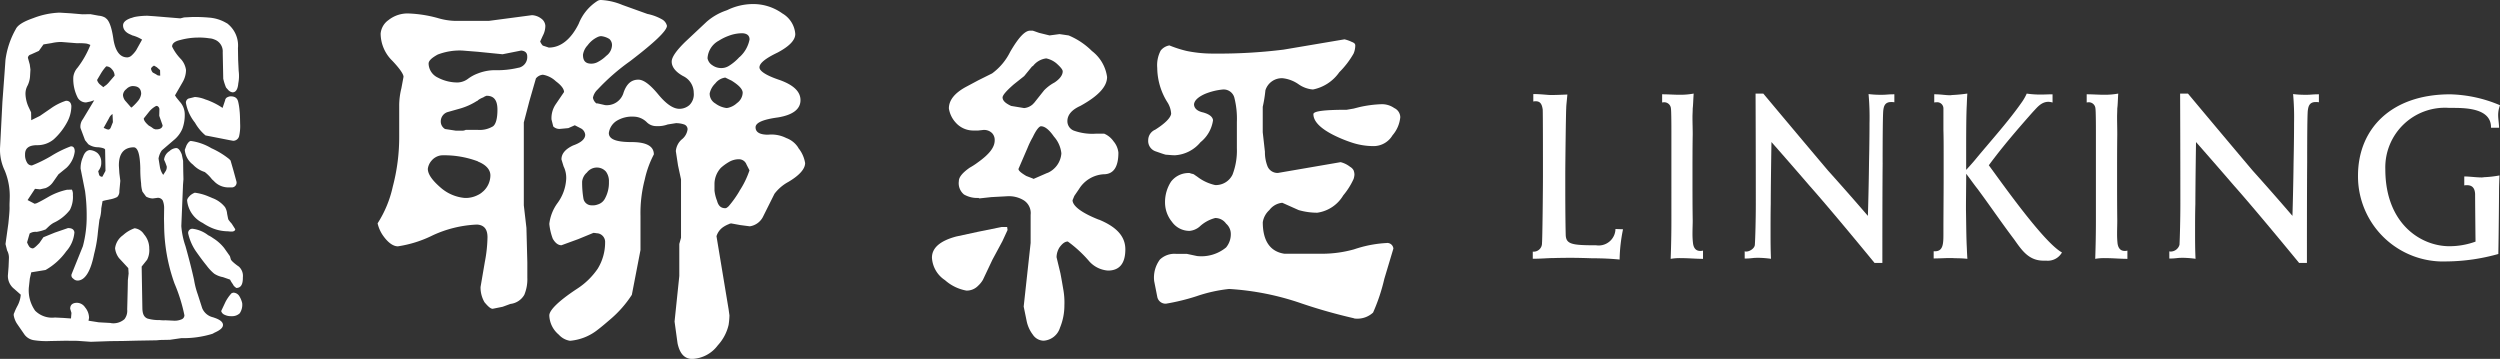 <svg xmlns="http://www.w3.org/2000/svg" width="174.929" height="25.112" viewBox="0 0 174.929 25.112">
  <rect x="0" y="0" width="174.929" height="25.112" fill="#333333" stroke="none"/>
  <g id="Group_143" data-name="Group 143" transform="translate(-360 -29.763)">
    <path id="Path_39" data-name="Path 39" d="M146.607,21.853c.03-.877.047-1.761.047-2.626V12.953c0-.219,0-1.419-.034-1.609a.463.463,0,0,0-.465-.425.653.653,0,0,0-.146.017v-.575c.435,0,.821.033,1.223.033a5.262,5.262,0,0,0,.984-.083c-.03.492-.03.761-.067,1.047,0,.206-.013.4-.013.6,0,.408.013.814.013,1.206-.013.964-.013,1.951-.013,2.911,0,1.057,0,2.091.013,3.137,0,.223-.013.576-.013.918a6.323,6.323,0,0,0,.03.644c.033.286.163.546.5.546a.521.521,0,0,0,.192-.024v.579c-.5,0-1-.05-1.512-.05a3.68,3.68,0,0,0-.741.05Z" transform="translate(360 26)" fill="#fff"/>
    <path id="Path_40" data-name="Path 40" d="M161.436,15.163s-.017,1.472-.017,7h-.545c-3.286-4-4.543-5.394-4.543-5.394s-1.209-1.406-2.672-3.067c-.046,3.067-.046,4.34-.046,4.34-.02.645-.02,1.289-.02,1.911,0,.648,0,1.273.033,1.918a7.327,7.327,0,0,0-.787-.067h-.226c-.243,0-.4.05-.822.05v-.509a.156.156,0,0,0,.094.02.65.65,0,0,0,.618-.475c.026-.459.06-1.8.06-2.848,0,0,0-4.054-.017-7.73h.549c2.931,3.506,4.526,5.387,4.526,5.387s1.449,1.609,2.785,3.17c.063-2.116.079-3.748.079-3.748s.034-1.456.034-2.759a18.074,18.074,0,0,0-.067-2.017,6.56,6.56,0,0,0,.745.05h.222c.293,0,.389-.034.838-.034v.559a1.091,1.091,0,0,0-.226-.017c-.452,0-.512.326-.548.578s-.047,1.9-.047,3.683" transform="translate(360 26)" fill="#fff"/>
    <path id="Path_41" data-name="Path 41" d="M174.816,21.534a13.739,13.739,0,0,1-3.623.522,5.96,5.96,0,0,1-6.2-6c0-3.287,2.336-5.693,6.444-5.693a9.423,9.423,0,0,1,3.493.764,1.907,1.907,0,0,0-.13.675c0,.273.05.529.067.9H174.3v-.036c0-1.283-1.662-1.353-2.609-1.353h-.309a4.173,4.173,0,0,0-4.477,4.291c0,3.845,2.516,5.387,4.477,5.387a5.331,5.331,0,0,0,1.835-.322c-.017-1.373-.03-3.151-.03-3.34-.017-.273-.1-.608-.565-.608a.824.824,0,0,0-.193.016v-.628c.356,0,.834.07,1.226.07.08,0,.156-.02.22-.02a7.5,7.5,0,0,0,1.017-.12c-.017.492-.03.781-.03,1.071,0,.116-.017,2.745-.05,4.426" transform="translate(360 26)" fill="#fff"/>
    <path id="Path_42" data-name="Path 42" d="M15.982,19.131a.1.1,0,0,0-.02-.06l-.07-.346a1.065,1.065,0,0,0-.149-.471,2.023,2.023,0,0,0-.9-.638c-.079-.04-.182-.077-.282-.12a3.54,3.54,0,0,0-.931-.249,1.123,1.123,0,0,0-.3.173,1.412,1.412,0,0,0-.179.2.7.7,0,0,0-.06.143,1.957,1.957,0,0,0,1.093,1.6,3.769,3.769,0,0,0,.7.376,2.994,2.994,0,0,0,1.07.209l.159.017.146,0c.14-.02.2-.086.2-.166l-.233-.365a.86.86,0,0,0-.123-.14,1.759,1.759,0,0,0-.126-.163" transform="translate(360 26)" fill="#fff"/>
    <path id="Path_43" data-name="Path 43" d="M16.55,16.482l-.219-.8-.2-.694c-.033-.02-.059-.064-.1-.1a5.682,5.682,0,0,0-1.239-.754,3.794,3.794,0,0,0-1.446-.509c-.1.02-.2.123-.3.316l-.116.306a1.421,1.421,0,0,0,.571,1.033,1.911,1.911,0,0,0,.824.519,2.673,2.673,0,0,1,.5.5c.046.044.086.083.133.124a1.379,1.379,0,0,0,1.11.451l.1,0a.337.337,0,0,0,.382-.392" transform="translate(360 26)" fill="#fff"/>
    <path id="Path_44" data-name="Path 44" d="M16.112,10.507a.351.351,0,0,0-.16.043.278.278,0,0,0-.2.233l-.179.532a4.8,4.8,0,0,0-.844-.459c-.126-.057-.249-.1-.353-.133a2.27,2.27,0,0,0-.744-.173l-.445.11a.311.311,0,0,0-.177.309,3.084,3.084,0,0,0,.635,1.382,3.215,3.215,0,0,0,.735.888l.389.076,1.236.243.306.056a.426.426,0,0,0,.422-.332,3.172,3.172,0,0,0,.07-.844c-.007-.409-.014-.711-.037-.9a4.2,4.2,0,0,0-.1-.652c-.063-.269-.233-.388-.562-.382" transform="translate(360 26)" fill="#fff"/>
    <path id="Path_45" data-name="Path 45" d="M16.281,22.075a.775.775,0,0,1-.123-.143l-.07-.243-.4-.568a3.046,3.046,0,0,0-.788-.7,2.009,2.009,0,0,0-.336-.2,2.2,2.2,0,0,0-1.073-.449.289.289,0,0,0-.323.329,3.593,3.593,0,0,0,.539,1.243c.272.386.525.728.754,1.007a3.235,3.235,0,0,0,.479.522.023.023,0,0,1,.023.023,1.662,1.662,0,0,0,.638.259l.495.173.087.16.123.182a.407.407,0,0,0,.129.163c.04.04.08.06.1.08.329-.007.465-.256.459-.748a.88.88,0,0,0-.28-.748,3.48,3.48,0,0,1-.435-.342" transform="translate(360 26)" fill="#fff"/>
    <path id="Path_46" data-name="Path 46" d="M14.995,25.99a.077.077,0,0,1-.06-.02,1.079,1.079,0,0,1-.787-.644l-.306-.954a5.673,5.673,0,0,1-.263-1.021c-.156-.714-.355-1.488-.6-2.366a5.471,5.471,0,0,1-.292-1.406l.116-2.8c0-.087.017-.25.033-.476l-.013-.535-.01-.754-.093-.445c-.126-.313-.252-.449-.392-.446a.754.754,0,0,0-.469.213.8.8,0,0,0-.379.6l.1.229.087.243a.531.531,0,0,1-.077.329L11.422,16a1.3,1.3,0,0,1-.236-.572l-.093-.571a1.36,1.36,0,0,1,.233-.575l.831-.712a2.065,2.065,0,0,0,.6-.79,2.745,2.745,0,0,0,.17-1.007,1.3,1.3,0,0,0-.346-.891c-.147-.183-.253-.306-.273-.346s-.043-.063-.063-.1l.535-.927a1.724,1.724,0,0,0,.236-.844,1.426,1.426,0,0,0-.345-.754,3.315,3.315,0,0,1-.629-.888c0-.229.2-.379.589-.465a4.822,4.822,0,0,1,1.2-.166,4.374,4.374,0,0,1,.817.053.943.943,0,0,1,.336.076.883.883,0,0,1,.6.908l.037,1.844a3.725,3.725,0,0,0,.193.608,1.344,1.344,0,0,0,.126.143.507.507,0,0,0,.333.2c.229,0,.365-.212.4-.624a2.726,2.726,0,0,0,.027-.881l-.037-.774-.013-.821a1.944,1.944,0,0,0-.725-1.7c-.023-.02-.043-.04-.066-.04a2.763,2.763,0,0,0-1.23-.389,10.667,10.667,0,0,0-1.213-.04l-.535.027-.262.066-1.808-.149-.489-.033a4.808,4.808,0,0,0-.881.079c-.1.02-.2.067-.285.083-.363.13-.549.3-.545.522.006.289.2.512.568.648.02.017.04.017.063.037a2.52,2.52,0,0,1,.7.3l-.415.744a2.026,2.026,0,0,1-.323.372.486.486,0,0,1-.282.127c-.509.013-.848-.412-.987-1.273-.117-.834-.306-1.346-.555-1.482a.047.047,0,0,0-.047-.04,1.042,1.042,0,0,0-.412-.12c-.2-.033-.412-.076-.6-.109l-.552.01-.82-.07-.781-.047a5.62,5.62,0,0,0-1.835.382c-.691.24-1.1.489-1.233.781A5.932,5.932,0,0,0,.382,7.961L.316,8.9.169,10.892l-.123,2.4L0,14.149A3.407,3.407,0,0,0,.332,15.7a4.642,4.642,0,0,1,.346,1.981c0,.143-.017.329-.01.575s-.03.615-.083,1.146l-.2,1.439.113.449a1.045,1.045,0,0,1,.127.528L.6,22.434l-.047.595A1.142,1.142,0,0,0,1,23.983l.452.4a1.963,1.963,0,0,1-.23.781A3.8,3.8,0,0,0,1,25.645a.3.3,0,0,0-.04.183,1.562,1.562,0,0,0,.217.568l.548.794a1.008,1.008,0,0,0,.641.376,5.674,5.674,0,0,0,1.147.059l1.047-.02.857.007.941.067,1.372-.047.9-.01.921-.023,1.4-.024.262-.023.675-.013.8-.116a6.906,6.906,0,0,0,2.167-.3c.057-.023.123-.066.163-.086.382-.17.589-.342.585-.542s-.213-.369-.608-.5M10.631,8.453l.143-.1.1.056.1.06.226.2.01.389-.166-.017-.163-.1-.186-.1a.484.484,0,0,1-.129-.286Zm-.189,3.117a1.6,1.6,0,0,1,.485-.395l.06,0a.251.251,0,0,1,.166.243l-.01.448.236.672c-.017.166-.159.272-.422.276h-.083c-.063-.02-.106-.04-.15-.057a1.5,1.5,0,0,0-.306-.2c-.229-.2-.355-.363-.358-.508ZM8.837,10a.676.676,0,0,1,.4-.213h.02c.412-.01.618.173.621.542a.955.955,0,0,1-.2.471,3.615,3.615,0,0,1-.418.439.124.124,0,0,1-.084.047l-.371-.426a.711.711,0,0,1-.2-.452A.575.575,0,0,1,8.837,10M7.075,8.882a3.181,3.181,0,0,1,.319-.436.163.163,0,0,0,.04-.04.5.5,0,0,1,.392.2.656.656,0,0,1,.193.452l-.339.393a1.682,1.682,0,0,1-.262.272c-.02.02-.04.02-.063.043a.613.613,0,0,0-.12.1L7.029,9.7a.642.642,0,0,1-.236-.342ZM7.9,12.311l-.14.353c-.036.1-.1.162-.179.166l-.1-.02-.229-.1.219-.392.16-.289a.656.656,0,0,1,.242-.289ZM12.7,26.11a1.21,1.21,0,0,1-.508.093l-.618-.03a2.113,2.113,0,0,1-.386-.013,2.964,2.964,0,0,1-.864-.106c-.25-.1-.352-.323-.362-.715l-.05-2.925.382-.478a1.451,1.451,0,0,0,.149-.781,1.493,1.493,0,0,0-.369-1,.9.9,0,0,0-.641-.419H9.415a2.321,2.321,0,0,0-.808.485,1.308,1.308,0,0,0-.555.914,1.376,1.376,0,0,0,.276.688l.648.7L9,22.9l-.053.465-.01.578-.024.984-.013.488a.958.958,0,0,1-.193.682,1.168,1.168,0,0,1-.894.282l-.1-.019-.8-.044-.719-.113.037-.2a1.159,1.159,0,0,0-.276-.731.693.693,0,0,0-.581-.322c-.306.007-.466.153-.462.419L5,25.658l-.033.389L4.45,26.01l-.611-.03A1.67,1.67,0,0,1,2.456,25.5a2.473,2.473,0,0,1-.439-1.615l.07-.631.1-.436,1-.163a4.544,4.544,0,0,0,1.452-1.312,2.261,2.261,0,0,0,.568-1.32c-.026-.2-.169-.305-.455-.3l-.917.316-.8.326-.276.4c-.242.249-.382.376-.468.379a.358.358,0,0,1-.226-.1,1.393,1.393,0,0,1-.17-.325l.18-.618a.749.749,0,0,1,.485-.113,3,3,0,0,0,.635-.173l.216-.206a1.741,1.741,0,0,1,.345-.256,3.04,3.04,0,0,0,1.134-.9A1.99,1.99,0,0,0,5.1,17.4a.676.676,0,0,0-.07-.369l-.346.01a4.6,4.6,0,0,0-1.282.489c-.366.216-.648.365-.831.449-.043.02-.083.023-.143.043l-.269-.14-.23-.12.339-.514.18-.273.349.036.392-.086a1.148,1.148,0,0,0,.522-.422l.379-.542.564-.458a1.874,1.874,0,0,0,.576-1.134c0-.249-.087-.372-.273-.368a7.6,7.6,0,0,0-1.383.681,9.431,9.431,0,0,1-1.339.658.38.38,0,0,1-.352-.219.994.994,0,0,1-.13-.532c-.01-.449.253-.655.808-.668a1.78,1.78,0,0,0,1.2-.409,4.453,4.453,0,0,0,.927-1.183,2.393,2.393,0,0,0,.306-1.153c-.026-.243-.153-.366-.379-.362a3.849,3.849,0,0,0-1.053.531l-.771.529-.605.3-.01-.551-.193-.409a2.385,2.385,0,0,1-.2-.877,1.181,1.181,0,0,1,.153-.6A1.77,1.77,0,0,0,2.1,9.138l.03-.512-.047-.349-.13-.469a.257.257,0,0,1,.2-.229l.568-.256.322-.452.569-.093A3.1,3.1,0,0,1,4.29,6.7l1.09.087a4.382,4.382,0,0,1,.655.023,1.053,1.053,0,0,1,.289.1,6.563,6.563,0,0,1-.9,1.592,1.179,1.179,0,0,0-.293.641,2.858,2.858,0,0,0,.313,1.469.668.668,0,0,0,.578.319l.309-.066.263-.087L5.8,12.1a.854.854,0,0,0-.169.618l.319.854.229.283a1.2,1.2,0,0,0,.7.212c.329.037.476.1.476.176l.026,1.476-.219.412a.24.24,0,0,1-.223-.119l-.066-.263c.016-.043.079-.106.136-.23a.819.819,0,0,0,.076-.392.865.865,0,0,0-.256-.648.926.926,0,0,0-.558-.216c-.206.027-.365.19-.462.479a1.9,1.9,0,0,0-.169.824l.312,1.569a12.391,12.391,0,0,1,.113,1.718A7.974,7.974,0,0,1,5.8,20.989l-.784,1.944a.261.261,0,0,0,.106.322.421.421,0,0,0,.309.14c.512-.01.914-.632,1.156-1.865a9.259,9.259,0,0,0,.246-1.336c.034-.369.084-.714.123-1.05a2.712,2.712,0,0,0,.13-.8l.09-.511a3.211,3.211,0,0,1,.388-.09c.021,0,.064-.02.08-.02a1.851,1.851,0,0,0,.552-.173.524.524,0,0,0,.156-.418l.067-.715-.067-.532-.033-.515c-.013-.837.326-1.273,1-1.3h.02c.305-.01.455.482.478,1.466A8.351,8.351,0,0,0,9.874,16.6a2.084,2.084,0,0,0,.093.572l.255.346a1.012,1.012,0,0,0,.469.132l.349-.046h.02a.386.386,0,0,1,.332.2,1.413,1.413,0,0,1,.093.528l-.01.738.01.468A12.3,12.3,0,0,0,12.21,23.6a11.439,11.439,0,0,1,.694,2.223.31.31,0,0,1-.2.286" transform="translate(360 26)" fill="#fff"/>
    <path id="Path_47" data-name="Path 47" d="M16.318,24.246a.3.3,0,0,0-.123.043,2.8,2.8,0,0,0-.418.6l-.3.638a.4.4,0,0,0,.249.266.974.974,0,0,0,.432.093h.06a.771.771,0,0,0,.555-.2,1.068,1.068,0,0,0,.173-.718,1.653,1.653,0,0,0-.216-.509.506.506,0,0,0-.416-.219" transform="translate(360 26)" fill="#fff"/>
    <path id="Path_48" data-name="Path 48" d="M97.046,20.766a8.354,8.354,0,0,0-2.057.365c-.093.027-.186.06-.272.087a8.323,8.323,0,0,1-2.181.3H89.874c-1-.149-1.515-.9-1.515-2.206a1.436,1.436,0,0,1,.459-.848,1.28,1.28,0,0,1,.907-.512l1.146.512a4.72,4.72,0,0,0,1.3.183,2.523,2.523,0,0,0,1.818-1.213,4.987,4.987,0,0,0,.725-1.15,1.321,1.321,0,0,0,.059-.3.913.913,0,0,0-.059-.3.6.6,0,0,0-.243-.246,1.766,1.766,0,0,0-.665-.329l-4.387.755a.758.758,0,0,1-.724-.452,2.672,2.672,0,0,1-.186-1.027l-.153-1.366V11.238a9.05,9.05,0,0,0,.186-1.153,1.2,1.2,0,0,1,1.209-.848,2.377,2.377,0,0,1,1.117.426,2.03,2.03,0,0,0,1,.362,2.946,2.946,0,0,0,1.844-1.207,6.074,6.074,0,0,0,1-1.306,1.462,1.462,0,0,0,.119-.571.2.2,0,0,0-.119-.183c-.034-.033-.06-.033-.12-.06a2.448,2.448,0,0,0-.515-.183l-4.268.721a36.756,36.756,0,0,1-4.9.276,9.012,9.012,0,0,1-1.874-.183,8.106,8.106,0,0,1-1.21-.388.983.983,0,0,0-.611.362,2.2,2.2,0,0,0-.24,1.21,4.6,4.6,0,0,0,.7,2.389,1.643,1.643,0,0,1,.273.818c-.033.272-.395.664-1.12,1.12a.8.8,0,0,0-.485.721.767.767,0,0,0,.515.791c.359.123.6.212.731.239.146,0,.359.036.632.036A2.508,2.508,0,0,0,84,13.714a2.392,2.392,0,0,0,.877-1.539c-.026-.246-.272-.426-.694-.545-.426-.093-.635-.306-.635-.575.033-.272.3-.515.784-.728a4.458,4.458,0,0,1,1.213-.3.775.775,0,0,1,.818.545,5.969,5.969,0,0,1,.183,1.721v1.848a4.68,4.68,0,0,1-.306,1.845,1.3,1.3,0,0,1-1.21.727,3.188,3.188,0,0,1-1.273-.6c-.149-.092-.239-.179-.3-.179a1.23,1.23,0,0,1-.216-.063,1.544,1.544,0,0,0-1.3.6,2.625,2.625,0,0,0-.422,1.452A2.149,2.149,0,0,0,82,19.28a1.5,1.5,0,0,0,1.24.638,1.253,1.253,0,0,0,.7-.3,2.5,2.5,0,0,1,1.09-.6.923.923,0,0,1,.761.392.955.955,0,0,1,.329.668,1.447,1.447,0,0,1-.329,1,2.719,2.719,0,0,1-2.034.6l-.721-.153H82.28a1.473,1.473,0,0,0-1.12.4,2.107,2.107,0,0,0-.4,1.512l.215,1.09a.59.59,0,0,0,.612.485,14.974,14.974,0,0,0,2.114-.515,10.439,10.439,0,0,1,2.3-.515A18.9,18.9,0,0,1,91.087,25a37.219,37.219,0,0,0,3.63,1.027.32.32,0,0,0,.149.03,1.616,1.616,0,0,0,1.21-.422,12.964,12.964,0,0,0,.787-2.36l.635-2.12a.432.432,0,0,0-.452-.392" transform="translate(360 26)" fill="#fff"/>
    <path id="Path_49" data-name="Path 49" d="M94.231,11.444c-1.542,0-2.33.093-2.33.306,0,.515.512,1.027,1.509,1.512a9.478,9.478,0,0,0,1.306.518,4.878,4.878,0,0,0,1.419.206,1.539,1.539,0,0,0,1.3-.754,2.261,2.261,0,0,0,.545-1.27.722.722,0,0,0-.422-.638,1.491,1.491,0,0,0-.911-.269,8.157,8.157,0,0,0-1.542.206l-.392.1Z" transform="translate(360 26)" fill="#fff"/>
    <path id="Path_50" data-name="Path 50" d="M76.89,19.135c-1.236-.485-1.841-.974-1.841-1.363l.123-.3.332-.486a2.179,2.179,0,0,1,1.722-1.03c.694,0,1.03-.515,1.03-1.512a1.451,1.451,0,0,0-.336-.788,1.535,1.535,0,0,0-.661-.541h-.545a3.831,3.831,0,0,1-1.579-.213.707.707,0,0,1-.448-.665c0-.425.3-.791.9-1.06,1.276-.7,1.877-1.362,1.877-2.027a2.756,2.756,0,0,0-1.06-1.818,5.061,5.061,0,0,0-1.631-1.09l-.635-.093-.7.093-.728-.179c-.179-.06-.332-.12-.449-.154h-.186c-.362,0-.814.486-1.392,1.483A4.146,4.146,0,0,1,69.419,8.9l-.967.482-.907.485c-.758.426-1.15.911-1.15,1.486a1.9,1.9,0,0,0,.482.994,1.64,1.64,0,0,0,1.183.548h.392l.3-.033a.79.79,0,0,1,.665.216.693.693,0,0,1,.183.512c0,.485-.389.97-1.15,1.515a5.116,5.116,0,0,1-.6.392c-.514.362-.757.665-.757.938a1.019,1.019,0,0,0,.359.937,1.865,1.865,0,0,0,1,.242c.03,0,.06.03.09.03l.821-.089,1.116-.06a1.979,1.979,0,0,1,1.18.3,1.063,1.063,0,0,1,.456,1v1.968l-.486,4.45.21,1.026a2.352,2.352,0,0,0,.428.938.927.927,0,0,0,.755.425,1.287,1.287,0,0,0,1.149-.914,4.06,4.06,0,0,0,.306-1.569,5.112,5.112,0,0,0-.063-1.026c-.059-.339-.123-.732-.216-1.214l-.269-1.116a1.317,1.317,0,0,1,.213-.7c.183-.243.362-.4.575-.4a8.689,8.689,0,0,1,1.512,1.4,1.946,1.946,0,0,0,1.3.632c.788,0,1.213-.482,1.213-1.482,0-.908-.608-1.572-1.851-2.084m-3.6-3.271-.97.423-.057-.03-.458-.177c-.362-.216-.542-.368-.542-.491L71.9,14.11a5.937,5.937,0,0,1,.368-.758c.24-.509.449-.754.572-.754.272,0,.575.245.907.724a2.069,2.069,0,0,1,.519,1.177,1.619,1.619,0,0,1-.971,1.365m.482-6.324a2.958,2.958,0,0,0-.721.545l-.7.881a1.055,1.055,0,0,0-.087.089,1.037,1.037,0,0,1-.608.27l-.91-.15c-.392-.183-.6-.365-.6-.605.026-.182.306-.485.788-.907l.724-.575.549-.671c.023-.024.023-.024.059-.024a1.387,1.387,0,0,1,.934-.544,1.64,1.64,0,0,1,.728.358c.269.243.426.426.426.549,0,.269-.213.541-.579.784" transform="translate(360 26)" fill="#fff"/>
    <path id="Path_51" data-name="Path 51" d="M70.084,19.646l-1.633.332-1.541.333c-1.117.3-1.7.787-1.7,1.482a2.01,2.01,0,0,0,.911,1.572,3.061,3.061,0,0,0,1.5.731,1.1,1.1,0,0,0,.82-.339,1.757,1.757,0,0,0,.336-.416l.662-1.4.7-1.3.362-.784-.029-.213Z" transform="translate(360 26)" fill="#fff"/>
    <path id="Path_52" data-name="Path 52" d="M55.863,14.106a1.669,1.669,0,0,0-.848-.685,2.3,2.3,0,0,0-1.273-.233c-.574,0-.874-.172-.874-.518,0-.319.512-.549,1.569-.691,1.033-.17,1.575-.575,1.575-1.207,0-.6-.485-1.06-1.452-1.409-.941-.312-1.419-.628-1.419-.887,0-.289.422-.632,1.266-1.034.818-.435,1.24-.864,1.24-1.3a1.815,1.815,0,0,0-.9-1.436,3.491,3.491,0,0,0-2.151-.658,4.147,4.147,0,0,0-1.6.369,1.328,1.328,0,0,1-.21.09,4.083,4.083,0,0,0-1.336.774L47.937,6.7C47.328,7.3,47,7.758,47,8.074c0,.372.27.718.788,1.007a1.3,1.3,0,0,1,.754,1.176,1.046,1.046,0,0,1-.305.861,1.066,1.066,0,0,1-.695.259c-.425,0-.911-.316-1.482-1.007s-1.027-1.033-1.393-1.033c-.485,0-.817.285-1.03.89a1.217,1.217,0,0,1-1.3.891L41.821,11h-.089a.644.644,0,0,1-.243-.4,1.08,1.08,0,0,1,.332-.579,14.909,14.909,0,0,1,2.267-1.977c1.7-1.3,2.579-2.13,2.579-2.476a.7.7,0,0,0-.309-.429,3.445,3.445,0,0,0-1.057-.4l-1.755-.631a4.444,4.444,0,0,0-1.512-.346.456.456,0,0,0-.213.057,3.338,3.338,0,0,0-1.329,1.608c-.545,1.1-1.273,1.665-2.09,1.665l-.422-.139a.882.882,0,0,1-.183-.289l.183-.4a1.48,1.48,0,0,0,.179-.695.676.676,0,0,0-.3-.515,1.152,1.152,0,0,0-.638-.229l-3.024.4H31.865a4.683,4.683,0,0,1-1.237-.2,8.805,8.805,0,0,0-1.967-.316,2.149,2.149,0,0,0-1.482.462,1.293,1.293,0,0,0-.545.944,2.679,2.679,0,0,0,.817,1.9c.545.575.784.947.784,1.123l-.149.8a5.011,5.011,0,0,0-.153,1.233v2.071a13.586,13.586,0,0,1-.452,3.589,7.839,7.839,0,0,1-1.06,2.559,2.466,2.466,0,0,0,.362.831c.362.522.728.778,1.06.778a8.216,8.216,0,0,0,2.453-.778,8.16,8.16,0,0,1,2.991-.741h.149c.459.053.675.342.675.89a9.842,9.842,0,0,1-.186,1.719l-.3,1.754A2.058,2.058,0,0,0,33.9,24.91c.239.286.422.459.575.459l.695-.14.545-.2a1.29,1.29,0,0,0,.97-.634,2.812,2.812,0,0,0,.213-1.2V22.125l-.063-2.416-.183-1.579v-5.8l.392-1.5.455-1.579a.7.7,0,0,1,.486-.259,1.734,1.734,0,0,1,.91.459c.392.289.572.548.572.751l-.605.89a1.736,1.736,0,0,0-.273,1.03l.123.489a.615.615,0,0,0,.456.173l.6-.056.452-.2.459.236a.569.569,0,0,1,.269.428c0,.286-.269.546-.847.748-.542.256-.815.575-.815.977l.15.489a1.81,1.81,0,0,1,.183.86,3.127,3.127,0,0,1-.605,1.7,3.057,3.057,0,0,0-.578,1.465,4.044,4.044,0,0,0,.242,1.033c.183.32.392.459.608.459l1.177-.429,1.057-.435c.126,0,.216.03.305.03a.61.61,0,0,1,.516.635,3.511,3.511,0,0,1-.516,1.837,5.091,5.091,0,0,1-1.449,1.41c-1.306.86-1.94,1.5-1.94,1.864A1.83,1.83,0,0,0,39.1,27.18a1.327,1.327,0,0,0,.784.428,3.6,3.6,0,0,0,1.937-.771c.306-.232.6-.488.938-.777a7.773,7.773,0,0,0,1.452-1.668l.605-3.134V18.875a9.3,9.3,0,0,1,.3-2.556,6.911,6.911,0,0,1,.635-1.751c0-.575-.512-.864-1.575-.864s-1.575-.2-1.575-.632a1.206,1.206,0,0,1,.515-.834,2.065,2.065,0,0,1,1.24-.313,1.326,1.326,0,0,1,.883.373.928.928,0,0,0,.665.289,2.048,2.048,0,0,0,.818-.116l.571-.09a1.739,1.739,0,0,1,.575.09.356.356,0,0,1,.243.339,1.071,1.071,0,0,1-.422.721,1.228,1.228,0,0,0-.4.807l.153,1,.21.977V20.4l-.12.432v2.24l-.332,3.19.209,1.522c.153.718.485,1.094,1.03,1.094a2.348,2.348,0,0,0,1.785-.951,3.164,3.164,0,0,0,.758-1.432,5.149,5.149,0,0,0,.059-.665l-.059-.425-.848-5.115a1.2,1.2,0,0,1,.422-.605,1.977,1.977,0,0,1,.426-.233.491.491,0,0,1,.182-.056l.635.116.665.087a1.238,1.238,0,0,0,.907-.635l.818-1.638a3.028,3.028,0,0,1,.967-.831c.787-.462,1.18-.917,1.18-1.323a2.237,2.237,0,0,0-.482-1.063M33.805,17.153a1.316,1.316,0,0,1-.369.256,1.872,1.872,0,0,1-.9.206,2.954,2.954,0,0,1-1.7-.721c-.6-.519-.9-.947-.9-1.319A1.073,1.073,0,0,1,30.2,15a1.053,1.053,0,0,1,.691-.369,6.68,6.68,0,0,1,2.486.4c.033,0,.033,0,.056.033.579.226.881.575.881.974a1.531,1.531,0,0,1-.512,1.123m.665-4.543a1.8,1.8,0,0,1-1.034.233h-.844a.6.6,0,0,1-.3.056H31.9l-.758-.116a.606.606,0,0,1-.3-.545.683.683,0,0,1,.456-.635l.907-.256a4.473,4.473,0,0,0,1.15-.518.128.128,0,0,0,.086-.057,1.385,1.385,0,0,1,.369-.2.853.853,0,0,1,.24-.116c.515,0,.757.315.757.977,0,.634-.119,1.037-.332,1.176M36.285,8.5a6.339,6.339,0,0,1-1.692.173,3.337,3.337,0,0,0-1.157.23,2.7,2.7,0,0,0-.691.375,1.279,1.279,0,0,1-.728.256,2.935,2.935,0,0,1-1.389-.346,1.113,1.113,0,0,1-.638-.973c0-.2.213-.4.638-.635A4.3,4.3,0,0,1,32.353,7.3l1.083.086,1.729.173,1.3-.259c.3.027.426.176.426.405a.761.761,0,0,1-.608.8m4.506-.89a1.226,1.226,0,0,1,.333-.688,1.819,1.819,0,0,1,.7-.575.642.642,0,0,1,.24-.06,1.347,1.347,0,0,1,.578.2.573.573,0,0,1,.183.432.965.965,0,0,1-.4.744,2.494,2.494,0,0,1-.6.436.925.925,0,0,1-.451.113c-.4,0-.579-.2-.579-.605m1.546,10.026a.831.831,0,0,1-.516.433.968.968,0,0,1-.422.059.576.576,0,0,1-.575-.458,6.69,6.69,0,0,1-.093-1.21.981.981,0,0,1,.336-.628.873.873,0,0,1,.635-.346h.119a.836.836,0,0,1,.579.286,1.131,1.131,0,0,1,.206.718,2.3,2.3,0,0,1-.269,1.146m7.321-7.351A1.371,1.371,0,0,1,50.05,9.6a1.06,1.06,0,0,1,.7-.409l.243.12.182.086c.512.316.792.6.792.861a.931.931,0,0,1-.4.718,1.347,1.347,0,0,1-.575.319.485.485,0,0,1-.183.023A1.667,1.667,0,0,1,50.05,11a.785.785,0,0,1-.392-.715m2.087,6.839a7.241,7.241,0,0,1-.754,1.061c-.12.116-.183.146-.243.146-.306,0-.485-.173-.575-.518a2.673,2.673,0,0,1-.179-.722v-.485a1.682,1.682,0,0,1,.448-1.1,3.325,3.325,0,0,1,.549-.4,1.361,1.361,0,0,1,.727-.2.559.559,0,0,1,.516.369l.209.406a6.181,6.181,0,0,1-.7,1.438m0-9.368a3.414,3.414,0,0,1-.754.631,1,1,0,0,1-.549.143,1.056,1.056,0,0,1-.6-.2.729.729,0,0,1-.333-.486A1.491,1.491,0,0,1,50.3,6.608a3.44,3.44,0,0,1,.695-.342,2.639,2.639,0,0,1,.974-.176c.325.026.478.176.478.435a2.225,2.225,0,0,1-.7,1.233" transform="translate(360 26)" fill="#fff"/>
    <path id="Path_53" data-name="Path 53" d="M111.748,21.836h-.292c-.546-.017-1.077-.033-1.546-.033-.674,0-1.173.016-1.173.016-.422,0-.9.05-1.486.05v-.5a.583.583,0,0,0,.645-.6c.03-.272.067-3.642.067-4.716,0-.757,0-4.337-.017-4.626-.05-.339-.146-.578-.485-.578a.561.561,0,0,0-.173.02v-.525c.382,0,.691.033.931.05a3.131,3.131,0,0,0,.389.016c.305,0,.628-.016,1.063-.033-.037.472-.08.745-.08.98-.02.177-.066,3.836-.066,4.7,0,1.376,0,2.786.03,4.121.016.678.422.748,2.127.748a1.176,1.176,0,0,0,1.355-1.14l.529.02a11.218,11.218,0,0,0-.239,2.117c-.678-.066-1.256-.083-1.579-.083" transform="translate(360 26)" fill="#fff"/>
    <path id="Path_54" data-name="Path 54" d="M116.9,21.853c.033-.877.05-1.761.05-2.626V12.953c0-.219,0-1.419-.033-1.609a.469.469,0,0,0-.469-.425.653.653,0,0,0-.146.017v-.575c.435,0,.824.033,1.226.033a5.231,5.231,0,0,0,.981-.083c-.034.492-.034.761-.067,1.047,0,.206-.016.4-.016.6,0,.408.016.814.016,1.206-.016.964-.016,1.951-.016,2.911,0,1.057,0,2.091.016,3.137,0,.223-.016.576-.016.918a5.362,5.362,0,0,0,.036.644c.033.286.16.546.5.546a.553.553,0,0,0,.2-.024v.579c-.5,0-1-.05-1.516-.05a3.7,3.7,0,0,0-.741.05Z" transform="translate(360 26)" fill="#fff"/>
    <path id="Path_55" data-name="Path 55" d="M131.732,15.163s-.02,1.472-.02,7h-.545c-3.284-4-4.543-5.394-4.543-5.394s-1.207-1.406-2.672-3.067c-.05,3.067-.05,4.34-.05,4.34-.013.645-.013,1.289-.013,1.911,0,.648,0,1.273.03,1.918a7.2,7.2,0,0,0-.788-.067H122.9c-.242,0-.4.05-.821.05v-.509a.169.169,0,0,0,.1.02c.272,0,.6-.239.611-.475.033-.459.067-1.8.067-2.848,0,0,0-4.054-.017-7.73h.542c2.934,3.506,4.529,5.387,4.529,5.387s1.449,1.609,2.789,3.17c.063-2.116.079-3.748.079-3.748s.034-1.456.034-2.759a18.074,18.074,0,0,0-.067-2.017,6.515,6.515,0,0,0,.741.05h.223c.3,0,.389-.034.841-.034v.559a1.123,1.123,0,0,0-.23-.017c-.448,0-.511.326-.544.578s-.047,1.9-.047,3.683" transform="translate(360 26)" fill="#fff"/>
    <path id="Path_56" data-name="Path 56" d="M136.641,21.819h-.263c-.219,0-.412.017-1.076.03v-.505h.1c.568,0,.582-.545.582-1.206v-.1c0-1.3.016-2.626.016-3.932V14.481c0-.545,0-1.087-.016-1.628V11.344a.434.434,0,0,0-.469-.426.933.933,0,0,0-.173.017V10.36c.445,0,.788.067,1.11.067.063,0,.127-.017.193-.017.273-.017.548-.033,1.013-.1-.033.475-.033.731-.049.984-.034.861-.034,2.253-.034,3.233v1.124s.456-.489.715-.814c1.043-1.257,2.313-2.663,3.234-4a3.617,3.617,0,0,0,.289-.525,6.558,6.558,0,0,0,1,.067c.276,0,.532-.017.807-.017v.575a1.08,1.08,0,0,0-.289-.05c-.518,0-.821.439-1.076.695-1.051,1.186-2.161,2.472-3.094,3.745.88,1.19,3.845,5.411,5.118,6.1a1.136,1.136,0,0,1-1.094.575h-.193c-1.033,0-1.512-.711-2.06-1.489-.871-1.15-1.7-2.373-2.559-3.53-.276-.348-.535-.724-.795-1.06,0,.828-.016,1.655-.016,2.483.016.837.016,1.665.05,2.5.016.256.016.492.049.967-.465-.05-.74-.033-1.013-.05" transform="translate(360 26)" fill="#fff"/>
  </g>
</svg>
